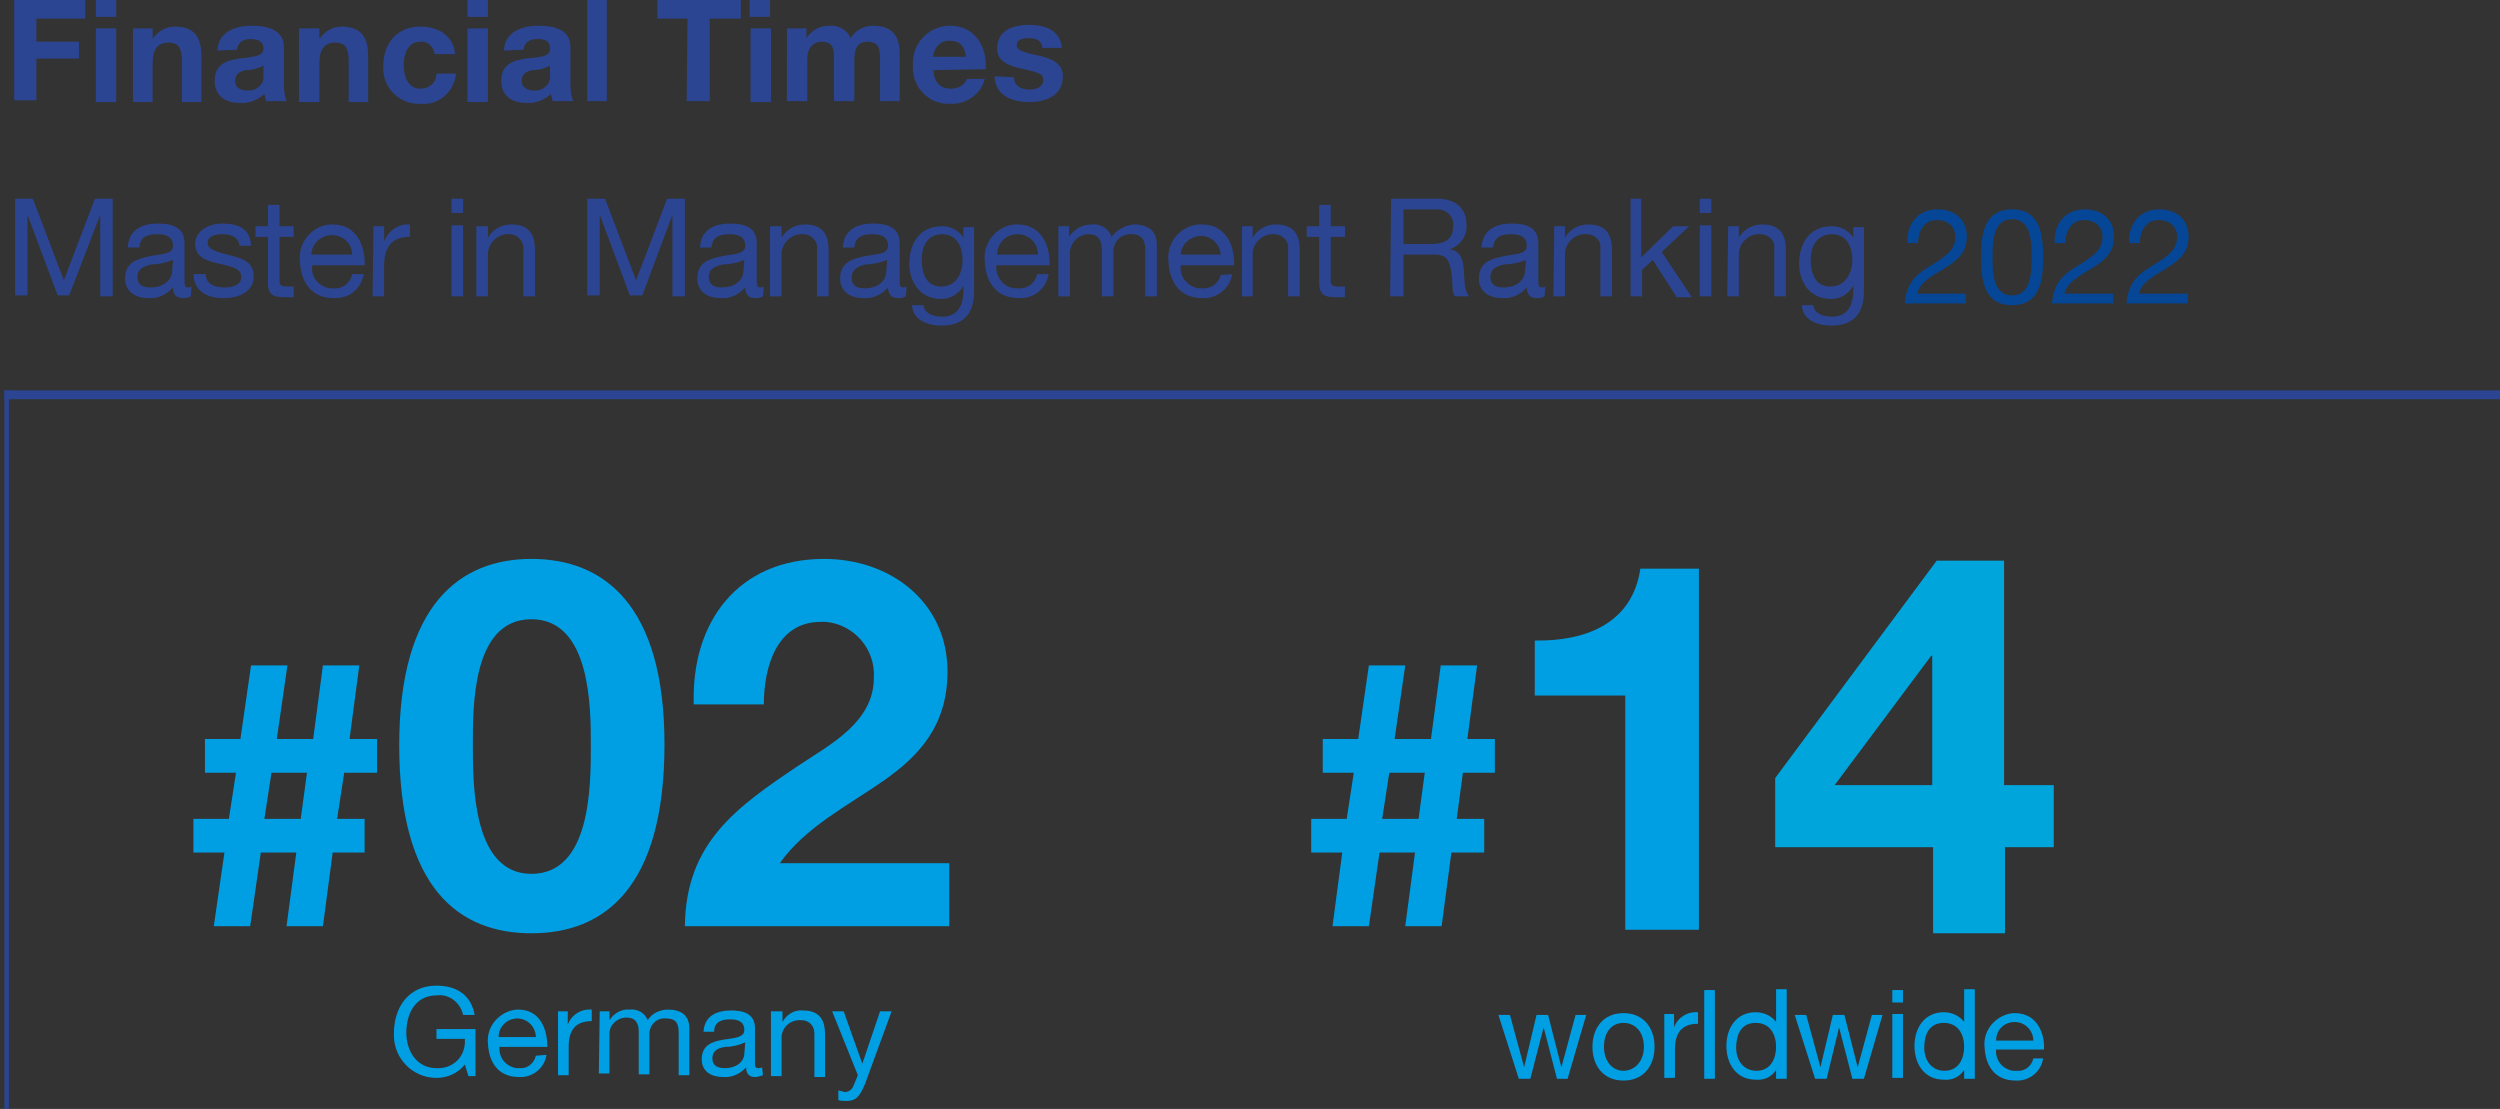 <?xml version="1.0" encoding="UTF-8"?>
<!-- Generator: Adobe Illustrator 26.3.1, SVG Export Plug-In . SVG Version: 6.00 Build 0)  -->
<svg xmlns="http://www.w3.org/2000/svg" xmlns:xlink="http://www.w3.org/1999/xlink" version="1.1" id="Ebene_1" x="0px" y="0px" viewBox="0 0 281.8 125" style="enable-background:new 0 0 281.8 125;" xml:space="preserve">
<rect x="0" y="0" width="281.8" height="125" fill="#333333" stroke="none"/>
<style type="text/css">
	.st0{clip-path:url(#SVGID_00000160895228732662459480000015565984305749319575_);}
	.st1{fill:none;stroke:#2C4592;stroke-miterlimit:10;}
	.st2{fill:#FFFFFF;}
	.st3{clip-path:url(#SVGID_00000176030887091073693150000001584979689871609023_);}
	.st4{fill:#2C4592;}
	.st5{fill:#009FE3;}
	.st6{fill:#00A5DC;}
	.st7{fill:#054696;}
</style>
<g>
	<g>
		<defs>
			<rect id="SVGID_1_" x="0.5" y="-5" width="420" height="130"></rect>
		</defs>
		<clipPath id="SVGID_00000157991252403453509760000007256607313394767520_">
			<use xlink:href="#SVGID_1_" style="overflow:visible;"></use>
		</clipPath>
		<g style="clip-path:url(#SVGID_00000157991252403453509760000007256607313394767520_);">
			<line class="st1" x1="0.5" y1="44" x2="0.5" y2="125"></line>
		</g>
	</g>
</g>
<path class="st2" d="M0.5,43.5L0.5,43.5z"></path>
<g>
	<g>
		<defs>
			<rect id="SVGID_00000078008109191859299620000007077379140861704590_" x="0.5" y="-5" width="420" height="130"></rect>
		</defs>
		<clipPath id="SVGID_00000168075593383186906500000012000201137313376680_">
			<use xlink:href="#SVGID_00000078008109191859299620000007077379140861704590_" style="overflow:visible;"></use>
		</clipPath>
		<g style="clip-path:url(#SVGID_00000168075593383186906500000012000201137313376680_);">
			<line class="st1" x1="281.8" y1="44.5" x2="0.5" y2="44.5"></line>
			<g>
				<path class="st4" d="M1.6,0h8v2.1H4.1v2.6h4.8v1.9H4.1v4.7H1.6V0z"></path>
				<path class="st4" d="M13.1,1.9h-2.3V0h2.3V1.9z M10.8,3.2h2.3v8.3h-2.3V3.2z"></path>
				<path class="st4" d="M15,3.2h2.2v1.2l0,0C17.8,3.5,18.7,3,19.7,3c2.4,0,3,1.4,3,3.4v5.1h-2.2V6.8c0-1.4-0.4-2-1.5-2      c-1.2,0-1.8,0.7-1.8,2.4v4.3H15V3.2z"></path>
				<path class="st4" d="M24.5,5.7c0.1-2.1,2-2.8,3.9-2.8C30,2.9,32,3.3,32,5.3v4.3c0,0.6,0.1,1.3,0.3,1.8H30      c-0.1-0.3-0.1-0.5-0.2-0.8c-0.8,0.7-1.8,1.1-2.8,1c-1.6,0-2.8-0.8-2.8-2.5c0-1.9,1.4-2.3,2.8-2.5s2.7-0.2,2.7-1.1      S29,4.4,28.2,4.4s-1.4,0.4-1.5,1.2L24.5,5.7z M29.7,7.4c-0.6,0.3-1.2,0.5-1.9,0.5c-0.7,0.1-1.3,0.4-1.3,1.2s0.6,1.1,1.4,1.1      c0.9,0.1,1.8-0.6,1.8-1.5c0-0.1,0-0.3,0-0.4V7.4z"></path>
				<path class="st4" d="M33.9,3.2H36v1.2l0,0C36.6,3.5,37.5,3,38.5,3c2.4,0,3,1.4,3,3.4v5.1h-2.2V6.8c0-1.4-0.4-2-1.5-2      c-1.2,0-1.8,0.7-1.8,2.4v4.3h-2.3V3.2H33.9z"></path>
				<path class="st4" d="M49,6.1c-0.1-0.8-0.8-1.5-1.6-1.4l0,0c-1.5,0-1.9,1.5-1.9,2.7S46,10,47.4,10c1,0,1.8-0.7,1.8-1.7l0,0h2.2      c-0.2,2-1.9,3.6-4,3.4l0,0c-2.2,0.1-4.1-1.6-4.2-3.8c0-0.1,0-0.3,0-0.4c0-2.6,1.5-4.5,4.2-4.5c2,0,3.7,1,3.9,3.1      C51.3,6.1,49,6.1,49,6.1z"></path>
				<path class="st4" d="M55,1.9h-2.3V0H55V1.9z M52.7,3.2H55v8.3h-2.3V3.2z"></path>
				<path class="st4" d="M56.8,5.7c0.1-2.1,2-2.8,3.9-2.8c1.7,0,3.6,0.4,3.6,2.4v4.3c0,0.6,0.1,1.3,0.3,1.8h-2.3      c-0.1-0.3-0.1-0.5-0.2-0.8c-0.8,0.7-1.8,1.1-2.8,1c-1.6,0-2.8-0.8-2.8-2.5c0-1.9,1.4-2.3,2.8-2.5S62,6.5,62,5.5      s-0.7-1.1-1.5-1.1S59.1,4.8,59,5.6L56.8,5.7L56.8,5.7z M62,7.4c-0.6,0.3-1.2,0.5-1.9,0.5c-0.7,0.1-1.3,0.4-1.3,1.2      s0.7,1.1,1.4,1.1c0.9,0.1,1.8-0.6,1.8-1.5c0-0.1,0-0.3,0-0.4V7.4z"></path>
				<path class="st4" d="M66.2,0h2.2v11.4h-2.2V0z"></path>
				<path class="st4" d="M77.5,2.1h-3.4V0h9.4v2.1H80v9.3h-2.6L77.5,2.1L77.5,2.1z"></path>
				<path class="st4" d="M86.8,1.9h-2.3V0h2.3V1.9z M84.6,3.2h2.3v8.3h-2.3V3.2z"></path>
				<path class="st4" d="M88.8,3.2h2.1v1.1l0,0c0.6-0.9,1.5-1.4,2.6-1.4c1-0.1,2,0.5,2.4,1.4c0.5-0.9,1.5-1.4,2.5-1.4      c1.8,0,3,0.8,3,3v5.5h-2.2V6.7c0-1.1-0.1-2-1.4-2s-1.5,1-1.5,2.1v4.6H94V6.8c0-1,0.1-2.1-1.4-2.1C92.1,4.7,91,5,91,6.6v4.8h-2.3      V3.2H88.8z"></path>
				<path class="st4" d="M105.2,7.9c0.1,1.4,0.8,2.1,2,2.1c0.8,0,1.5-0.4,1.8-1.1h2c-0.4,1.7-2.1,2.9-3.9,2.8      c-2.2,0.1-4.1-1.6-4.2-3.9c0-0.2,0-0.3,0-0.5c-0.1-2.3,1.6-4.2,3.9-4.4c0.1,0,0.2,0,0.3,0c2.8,0,4.2,2.4,4,4.9L105.2,7.9z       M108.9,6.4c-0.2-1.2-0.7-1.8-1.8-1.8c-1-0.1-1.8,0.7-1.9,1.7c0,0,0,0,0,0.1H108.9z"></path>
				<path class="st4" d="M114.3,8.7c0,1,0.8,1.4,1.8,1.4c0.7,0,1.5-0.3,1.5-1.1s-0.9-0.9-2.6-1.3c-1.3-0.3-2.6-0.8-2.6-2.2      c0-2.1,1.8-2.7,3.6-2.7s3.5,0.6,3.7,2.6h-2.2c-0.1-0.9-0.7-1.1-1.6-1.1c-0.5,0-1.3,0.1-1.3,0.8s1.3,0.9,2.6,1.2s2.6,0.8,2.6,2.3      c0,2.2-1.9,2.9-3.8,2.9s-3.8-0.7-3.9-2.9L114.3,8.7z"></path>
			</g>
			<g>
				<path class="st4" d="M1.7,22.4h2l3.5,9.2l3.5-9.2h2v11h-1.4v-9.2l0,0l-3.5,9.1H6.5l-3.4-9.1l0,0v9.1H1.7V22.4z"></path>
				<path class="st4" d="M21.5,33.4c-0.3,0.2-0.6,0.2-0.9,0.2c-0.7,0-1.1-0.4-1.1-1.2c-0.7,0.8-1.7,1.3-2.8,1.2      c-1.4,0-2.6-0.7-2.6-2.2c0-1.8,1.3-2.2,2.7-2.5s2.7-0.2,2.7-1.2c0-1.1-0.9-1.3-1.8-1.3c-1.1,0-1.9,0.3-2,1.5h-1.3      c0.1-2,1.6-2.7,3.4-2.7c1.4,0,3,0.3,3,2.2v4.1c0,0.6,0,0.9,0.4,0.9c0.1,0,0.3,0,0.4-0.1L21.5,33.4z M19.5,29.3      c-0.8,0.3-1.6,0.5-2.4,0.5c-0.9,0.2-1.6,0.5-1.6,1.4c0,1,0.7,1.2,1.5,1.2c1.7,0,2.4-1.1,2.4-1.8L19.5,29.3z"></path>
				<path class="st4" d="M23.2,30.9c0,1.2,1.1,1.5,2.1,1.5c0.8,0,1.9-0.2,1.9-1.2s-1.3-1.2-2.6-1.5S22,29,22,27.5s1.6-2.3,3-2.3      c1.8,0,3.2,0.5,3.3,2.5H27c-0.1-1-1-1.3-1.9-1.3s-1.7,0.2-1.7,1s1.4,1.1,2.6,1.4s2.6,0.7,2.6,2.3c0,1.9-1.8,2.5-3.4,2.5      c-1.8,0-3.3-0.7-3.4-2.7L23.2,30.9z"></path>
				<path class="st4" d="M31.5,25.5h1.6v1.2h-1.6v4.9c0,0.6,0.2,0.7,1,0.7h0.6v1.2h-1c-1.4,0-1.9-0.3-1.9-1.7v-5.1h-1.4v-1.2h1.4      v-2.4h1.3C31.5,23.1,31.5,25.5,31.5,25.5z"></path>
				<path class="st4" d="M41,30.9c-0.3,1.7-1.7,2.8-3.4,2.7c-2.5,0-3.7-1.8-3.8-4.2c-0.2-2.1,1.4-4,3.5-4.1c0.1,0,0.2,0,0.2,0      c2.8,0,3.7,2.6,3.6,4.6h-5.9c-0.2,1.3,0.7,2.4,2,2.6c0.1,0,0.3,0,0.4,0c1,0.1,1.9-0.6,2.1-1.6L41,30.9z M39.7,28.7      c0-1.2-1-2.2-2.3-2.2c-1.2,0-2.3,1-2.3,2.2l0,0H39.7z"></path>
				<path class="st4" d="M42.1,25.5h1.2v1.7l0,0c0.5-1.2,1.6-2,2.9-1.9v1.4c-2.1,0-2.9,1.2-2.9,3.2v3.5H42L42.1,25.5L42.1,25.5z"></path>
				<path class="st4" d="M52.2,24h-1.3v-1.6h1.3V24z M50.9,25.4h1.3v8h-1.3V25.4z"></path>
				<path class="st4" d="M53.8,25.5H55v1.3l0,0c0.5-0.9,1.5-1.5,2.6-1.5c2.1,0,2.7,1.2,2.7,2.9v5.2H59V28c0-0.8-0.6-1.5-1.4-1.6      c-0.1,0-0.1,0-0.2,0c-1.2-0.1-2.3,0.9-2.4,2.1c0,0.1,0,0.3,0,0.4v4.5h-1.3v-7.9H53.8z"></path>
				<path class="st4" d="M66.2,22.4h2l3.5,9.2l3.5-9.2h2v11h-1.4v-9.2l0,0l-3.4,9.1H71l-3.4-9.1l0,0v9.1h-1.4V22.4z"></path>
				<path class="st4" d="M86,33.4c-0.3,0.2-0.6,0.2-0.9,0.2c-0.7,0-1.1-0.4-1.1-1.2c-0.7,0.8-1.7,1.3-2.8,1.2      c-1.4,0-2.6-0.7-2.6-2.2c0-1.8,1.3-2.2,2.7-2.5s2.7-0.2,2.7-1.2c0-1.1-0.9-1.3-1.8-1.3c-1.1,0-1.9,0.3-2,1.5h-1.3      c0.1-2,1.6-2.7,3.4-2.7c1.4,0,3,0.3,3,2.2v4.1c0,0.6,0,0.9,0.4,0.9c0.1,0,0.3,0,0.4-0.1L86,33.4z M83.9,29.3      c-0.7,0.3-1.6,0.5-2.4,0.5c-0.9,0.2-1.6,0.5-1.6,1.4c0,1,0.7,1.2,1.5,1.2c1.7,0,2.4-1.1,2.4-1.8L83.9,29.3L83.9,29.3z"></path>
				<path class="st4" d="M86.9,25.5h1.2v1.3l0,0c0.5-0.9,1.5-1.5,2.6-1.5c2.1,0,2.7,1.2,2.7,2.9v5.2h-1.3V28      c0.1-0.8-0.6-1.5-1.4-1.6c-0.1,0-0.2,0-0.2,0c-1.2-0.1-2.3,0.9-2.4,2.1c0,0.1,0,0.3,0,0.4v4.5h-1.3v-7.9H86.9z"></path>
				<path class="st4" d="M102.1,33.4c-0.3,0.2-0.6,0.2-0.9,0.2c-0.7,0-1.1-0.4-1.1-1.2c-0.7,0.8-1.7,1.3-2.8,1.2      c-1.4,0-2.6-0.7-2.6-2.2c0-1.8,1.3-2.2,2.7-2.5s2.7-0.2,2.7-1.2c0-1.1-0.9-1.3-1.8-1.3c-1.1,0-1.9,0.3-2,1.5H95      c0.1-2,1.6-2.7,3.4-2.7c1.4,0,3,0.3,3,2.2v4.1c0,0.6,0,0.9,0.4,0.9c0.1,0,0.3,0,0.4-0.1L102.1,33.4z M100,29.3      c-0.8,0.3-1.6,0.5-2.4,0.5C96.8,30,96,30.3,96,31.3s0.7,1.2,1.5,1.2c1.7,0,2.4-1.1,2.4-1.8L100,29.3L100,29.3z"></path>
				<path class="st4" d="M109.8,32.8c0,2.6-1.2,3.9-3.7,3.9c-1.5,0-3.2-0.6-3.3-2.3h1.3c0.1,1,1.2,1.3,2.1,1.3c1.7,0,2.4-1.2,2.4-3      v-0.5l0,0c-0.5,0.9-1.4,1.5-2.5,1.5c-2.4,0-3.6-1.9-3.6-4c0-1.9,0.9-4.2,3.7-4.2c1,0,1.9,0.5,2.4,1.3l0,0v-1.2h1.2V32.8z       M108.5,29.3c0-1.4-0.6-2.9-2.3-2.9s-2.3,1.4-2.3,2.9s0.5,3,2.2,3S108.5,30.8,108.5,29.3z"></path>
				<path class="st4" d="M118.2,30.9c-0.3,1.7-1.7,2.8-3.4,2.7c-2.5,0-3.7-1.8-3.8-4.2c-0.2-2.1,1.4-4,3.5-4.1c0.1,0,0.2,0,0.2,0      c2.8,0,3.7,2.6,3.6,4.6h-6c-0.1,1.3,0.8,2.5,2.1,2.6c0.1,0,0.3,0,0.4,0c1,0.1,1.9-0.6,2.1-1.6L118.2,30.9z M117,28.7      c0-1.3-1-2.3-2.3-2.3s-2.3,1-2.3,2.3H117z"></path>
				<path class="st4" d="M119.3,25.5h1.2v1.2l0,0c0.6-0.9,1.5-1.4,2.6-1.4c1-0.1,1.9,0.5,2.2,1.4c0.6-0.8,1.5-1.3,2.5-1.4      c1.6,0,2.6,0.7,2.6,2.3v5.8h-1.3v-5.2c0-1-0.3-1.8-1.5-1.8c-1.1-0.1-2,0.7-2.1,1.8c0,0.1,0,0.2,0,0.2v5h-1.3v-5.2      c0-1-0.3-1.8-1.5-1.8c-1.1,0-2,0.9-2.1,2v5h-1.3L119.3,25.5L119.3,25.5z"></path>
				<path class="st4" d="M138.9,30.9c-0.3,1.7-1.8,2.8-3.4,2.7c-2.5,0-3.7-1.8-3.8-4.2c-0.2-2.1,1.4-4,3.5-4.1c0.1,0,0.2,0,0.3,0      c2.8,0,3.7,2.6,3.6,4.6h-6c-0.2,1.3,0.8,2.4,2,2.6c0.1,0,0.3,0,0.4,0c1,0.1,1.9-0.6,2.1-1.5L138.9,30.9L138.9,30.9z M137.6,28.7      c-0.1-1.3-1.2-2.2-2.4-2.1c-1.1,0.1-2.1,1-2.1,2.1H137.6z"></path>
				<path class="st4" d="M140,25.5h1.2v1.3l0,0c0.5-0.9,1.5-1.5,2.6-1.5c2.1,0,2.7,1.2,2.7,2.9v5.2h-1.3V28c0.1-0.8-0.6-1.5-1.4-1.6      c-0.1,0-0.2,0-0.2,0c-1.2-0.1-2.3,0.9-2.4,2.1c0,0.1,0,0.3,0,0.4v4.5H140V25.5z"></path>
				<path class="st4" d="M150,25.5h1.6v1.2H150v4.9c0,0.6,0.2,0.7,1,0.7h0.6v1.2h-1c-1.4,0-1.9-0.3-1.9-1.7v-5.1h-1.4v-1.2h1.4v-2.4      h1.3L150,25.5z"></path>
				<path class="st4" d="M156.8,22.4h5.2c2.1,0,3.3,1.1,3.3,2.9c0.1,1.3-0.7,2.4-1.9,2.8l0,0c1.3,0.2,1.5,1.2,1.6,2.3s0,2.3,0.6,3      H164c-0.4-0.4-0.2-1.6-0.4-2.7s-0.4-2-1.8-2h-3.6v4.7h-1.5L156.8,22.4L156.8,22.4z M161.3,27.5c1.4,0,2.5-0.4,2.5-2      c0.1-1-0.6-1.8-1.6-1.9c-0.1,0-0.3,0-0.4,0h-3.6v3.9H161.3z"></path>
				<path class="st4" d="M174.1,33.4c-0.3,0.2-0.6,0.2-0.9,0.2c-0.7,0-1.1-0.4-1.1-1.2c-0.7,0.8-1.7,1.3-2.8,1.2      c-1.4,0-2.6-0.7-2.6-2.2c0-1.8,1.3-2.2,2.7-2.5s2.7-0.2,2.7-1.2c0-1.1-0.9-1.3-1.8-1.3c-1.1,0-1.9,0.3-2,1.5H167      c0.1-2,1.6-2.7,3.4-2.7c1.4,0,3,0.3,3,2.2v4.1c0,0.6,0,0.9,0.4,0.9c0.1,0,0.3,0,0.4-0.1L174.1,33.4z M172,29.3      c-0.7,0.3-1.6,0.5-2.4,0.5c-0.9,0.2-1.6,0.5-1.6,1.4c0,1,0.7,1.2,1.5,1.2c1.7,0,2.4-1.1,2.4-1.8L172,29.3z"></path>
				<path class="st4" d="M175.2,25.5h1.2v1.3l0,0c0.5-0.9,1.5-1.5,2.6-1.5c2.1,0,2.7,1.2,2.7,2.9v5.2h-1.3V28      c0.1-0.8-0.5-1.5-1.4-1.6c-0.1,0-0.2,0-0.2,0c-1.2-0.1-2.3,0.9-2.4,2.1c0,0.1,0,0.3,0,0.4v4.5h-1.3L175.2,25.5z"></path>
				<path class="st4" d="M183.7,22.4h1.3V29l3.6-3.5h1.8l-3.1,2.9l3.4,5.1H189l-2.7-4.2l-1.2,1.1v3h-1.3v-11H183.7z"></path>
				<path class="st4" d="M192.9,24h-1.3v-1.6h1.3V24z M191.6,25.4h1.3v8h-1.3V25.4z"></path>
				<path class="st4" d="M194.8,25.5h1.2v1.3l0,0c0.5-0.9,1.5-1.5,2.6-1.5c2.1,0,2.7,1.2,2.7,2.9v5.2H200V28      c0.1-0.8-0.5-1.5-1.4-1.6c-0.1,0-0.2,0-0.2,0c-1.2-0.1-2.3,0.9-2.4,2.1c0,0.1,0,0.3,0,0.4v4.5h-1.3L194.8,25.5z"></path>
				<path class="st4" d="M210.1,32.8c0,2.6-1.2,3.9-3.7,3.9c-1.5,0-3.2-0.6-3.3-2.3h1.3c0.1,1,1.2,1.3,2.1,1.3c1.7,0,2.4-1.2,2.4-3      v-0.5l0,0c-0.5,0.9-1.4,1.5-2.5,1.5c-2.4,0-3.6-1.9-3.6-4c0-1.9,0.9-4.2,3.7-4.2c1,0,1.9,0.5,2.4,1.3l0,0v-1.2h1.2L210.1,32.8z       M208.8,29.3c0-1.4-0.6-2.9-2.3-2.9s-2.4,1.4-2.4,2.9s0.5,3,2.2,3S208.8,30.8,208.8,29.3z"></path>
			</g>
		</g>
	</g>
</g>
<path class="st5" d="M25.3,96.1h-3.5v-3.8h4l0.8-5.2h-3.5v-3.8h4l1.2-8.3h4.1l-1.2,8.3h4.1l1.1-8.3h4.1l-1.1,8.3h3.1v3.8h-3.7  L38,92.3h3.1v3.8h-3.6l-1.1,8.3h-4.1l1.1-8.3h-4l-1.2,8.3h-4.1L25.3,96.1z M30.6,87.1l-0.8,5.2h4.1l0.7-5.2H30.6z"></path>
<g>
	<path class="st5" d="M59.9,63c8.1,0,15,5.1,15,20.9c0,16.2-6.8,21.3-15,21.3S45,100.1,45,84C45,68.1,51.9,63,59.9,63z M59.9,98.5   c6.7,0,6.7-9.9,6.7-14.5c0-4.2,0-14.2-6.7-14.2s-6.6,9.9-6.6,14.2C53.3,88.5,53.3,98.5,59.9,98.5z"></path>
	<path class="st5" d="M78.2,79.4c-0.3-9.3,5-16.4,14.7-16.4c7.4,0,13.9,4.8,13.9,12.7c0,6.1-3.2,9.5-7.2,12.3s-8.8,5.2-11.7,9.3H107   v7.1H77.2C77.3,95,83,91,90,86.3c3.6-2.4,8.5-4.9,8.5-9.9c0.2-3.2-2.2-6-5.4-6.3c-0.2,0-0.4,0-0.6,0c-4.9,0-6.4,5-6.4,9.3H78.2z"></path>
	<path class="st5" d="M52.4,120c-0.8,1-2,1.5-3.2,1.5c-2.7,0-4.8-2.2-4.8-4.8c0-0.1,0-0.1,0-0.2c0-2.9,1.6-5.4,4.8-5.4   c2.2,0,3.9,1,4.3,3.3h-1.3c-0.3-1.4-1.6-2.4-3-2.2c-2.4,0-3.4,2.1-3.4,4.2s1.2,4,3.4,4c1.7,0.1,3.1-1.1,3.2-2.8c0-0.2,0-0.3,0-0.5   h-3.2V116h4.4v5.3h-0.8L52.4,120z"></path>
	<path class="st5" d="M61.6,118.9c-0.2,1.5-1.6,2.6-3.1,2.5c-2.3,0-3.4-1.6-3.5-3.8c-0.2-1.9,1.3-3.6,3.2-3.8c0.1,0,0.1,0,0.2,0   c2.6,0,3.3,2.4,3.3,4.2h-5.4c-0.1,1.2,0.7,2.2,1.9,2.4c0.1,0,0.2,0,0.3,0c0.9,0.1,1.7-0.5,1.9-1.4L61.6,118.9L61.6,118.9z    M60.4,116.9c0-1.1-0.9-2.1-2.1-2.1c-1.1,0-2.1,0.9-2.1,2.1H60.4z"></path>
	<path class="st5" d="M62.9,114H64v1.5l0,0c0.4-1.1,1.5-1.8,2.7-1.7v1.3c-1.9,0-2.6,1.1-2.6,2.9v3.2h-1.2   C62.9,121.2,62.9,114,62.9,114z"></path>
	<path class="st5" d="M67.6,114h1.1v1l0,0c0.5-0.8,1.4-1.3,2.3-1.2c0.9-0.1,1.7,0.4,2,1.2c0.5-0.8,1.4-1.2,2.3-1.2   c1.4,0,2.4,0.6,2.4,2.1v5.3h-1.2v-4.8c0-0.9-0.2-1.6-1.4-1.6c-1-0.1-1.8,0.6-1.9,1.6c0,0.1,0,0.2,0,0.2v4.5H72v-4.8   c0-0.9-0.3-1.6-1.4-1.6c-1,0-1.9,0.8-1.9,1.8v4.5h-1.2L67.6,114L67.6,114z"></path>
	<path class="st5" d="M86,121.2c-0.3,0.1-0.6,0.2-0.9,0.2c-0.6,0-1-0.3-1-1.1c-0.6,0.7-1.6,1.2-2.6,1.1c-1.3,0-2.4-0.6-2.4-2   c0-1.6,1.2-2,2.4-2.2s2.4-0.2,2.4-1.1c0-1-0.8-1.2-1.6-1.2c-1,0-1.8,0.3-1.8,1.4h-1.2c0.1-1.8,1.5-2.4,3.1-2.4c1.3,0,2.7,0.3,2.7,2   v3.7c0,0.6,0,0.8,0.4,0.8c0.1,0,0.3,0,0.4-0.1L86,121.2z M84,117.5c-0.7,0.3-1.4,0.5-2.2,0.5c-0.8,0.1-1.5,0.4-1.5,1.3   s0.7,1.1,1.4,1.1c1.6,0,2.2-1,2.2-1.6L84,117.5L84,117.5z"></path>
	<path class="st5" d="M87.1,114h1.1v1.2l0,0c0.5-0.9,1.4-1.4,2.3-1.3c1.9,0,2.5,1.1,2.5,2.7v4.8h-1.2v-4.9c0-0.8-0.5-1.4-1.3-1.5   c-0.1,0-0.1,0-0.2,0c-1.1-0.1-2.1,0.7-2.2,1.8c0,0.1,0,0.3,0,0.4v4.1h-1.2V114H87.1z"></path>
	<path class="st5" d="M97.5,122.2c-0.6,1.4-1,1.9-2.1,1.9c-0.3,0-0.6,0-0.9-0.1v-1.1c0.2,0.1,0.5,0.1,0.7,0.2c0.4,0,0.8-0.2,1-0.7   l0.5-1.2l-2.9-7.2h1.3l2.1,5.9l0,0l2-5.9h1.3L97.5,122.2z"></path>
</g>
<path class="st5" d="M151.3,96.1h-3.5v-3.8h4l0.8-5.2h-3.5v-3.8h4l1.2-8.3h4.1l-1.2,8.3h4.1l1.1-8.3h4.1l-1.1,8.3h3.1v3.8h-3.6  l-0.7,5.2h3.1v3.8h-3.7l-1.1,8.3h-4.1l1.1-8.3h-4l-1.2,8.3h-4.1L151.3,96.1z M156.6,87.1l-0.8,5.2h4.1l0.7-5.2H156.6z"></path>
<g>
	<path class="st5" d="M191.4,104.8h-8.2V78.4H173v-6.2c5.7,0.1,11-1.9,11.9-8.1h6.6v40.7H191.4z"></path>
	<path class="st5" d="M176.7,121.6h-1.2l-1.5-5.8l0,0l-1.5,5.8h-1.3l-2.3-7.2h1.3l1.6,5.9l0,0l1.4-5.9h1.3l1.5,5.9l0,0l1.6-5.9h1.2   L176.7,121.6z"></path>
	<path class="st5" d="M183,114.2c2.3,0,3.5,1.7,3.5,3.8s-1.2,3.8-3.5,3.8s-3.5-1.7-3.5-3.8S180.7,114.2,183,114.2z M183,120.7   c1.2,0,2.3-1,2.3-2.7s-1-2.7-2.3-2.7s-2.2,1-2.2,2.7S181.8,120.7,183,120.7z"></path>
	<path class="st5" d="M187.6,114.3h1.1v1.5l0,0c0.4-1.1,1.5-1.8,2.7-1.7v1.3c-1.9,0-2.6,1.1-2.6,2.9v3.2h-1.2V114.3z"></path>
	<path class="st5" d="M192.1,111.6h1.2v10h-1.2V111.6z"></path>
	<path class="st5" d="M201.4,121.6h-1.2v-1l0,0c-0.5,0.8-1.4,1.2-2.3,1.1c-2.2,0-3.3-1.8-3.3-3.8s1.1-3.8,3.3-3.8   c0.9,0,1.8,0.4,2.3,1.1l0,0v-3.7h1.2V121.6z M198,120.7c1.6,0,2.2-1.4,2.2-2.7s-0.6-2.7-2.3-2.7s-2.2,1.4-2.2,2.8   S196.5,120.7,198,120.7z"></path>
	<path class="st5" d="M210.1,121.6h-1.3l-1.5-5.8l0,0l-1.4,5.8h-1.3l-2.3-7.2h1.3l1.6,5.9l0,0l1.4-5.9h1.3l1.5,5.9l0,0l1.6-5.9h1.2   L210.1,121.6z"></path>
	<path class="st5" d="M214.5,113h-1.2v-1.4h1.2V113z M213.3,114.3h1.2v7.2h-1.2V114.3z"></path>
	<path class="st5" d="M222.6,121.6h-1.2v-1l0,0c-0.5,0.8-1.4,1.2-2.3,1.1c-2.2,0-3.3-1.8-3.3-3.8s1.1-3.8,3.3-3.8   c0.9,0,1.8,0.4,2.3,1.1l0,0v-3.7h1.2V121.6z M219.2,120.7c1.6,0,2.2-1.4,2.2-2.7s-0.6-2.7-2.3-2.7s-2.2,1.4-2.2,2.8   S217.7,120.7,219.2,120.7z"></path>
	<path class="st5" d="M230.3,119.3c-0.2,1.5-1.6,2.6-3.1,2.5c-2.3,0-3.4-1.6-3.5-3.8c-0.2-1.9,1.3-3.6,3.2-3.8c0.1,0,0.2,0,0.2,0   c2.6,0,3.4,2.4,3.3,4.1H225c-0.1,1.2,0.7,2.2,1.9,2.4c0.1,0,0.3,0,0.4,0c0.9,0.1,1.7-0.5,1.9-1.4L230.3,119.3z M229.2,117.3   c0-1.1-0.9-2.1-2.1-2.1s-2.1,0.9-2.1,2.1l0,0H229.2z"></path>
</g>
<g>
	<path class="st6" d="M217.9,95.5h-17.8v-7.8l18.2-24.5h7.6v25.3h5.6v7H226v9.7h-8.1V95.5z M217.9,73.9h-0.2l-10.9,14.6h11V73.9z"></path>
</g>
<g>
	<path class="st7" d="M215,27.4c-0.1-2.2,1.2-3.8,3.4-3.8c1.9,0,3.3,1.1,3.3,3.1c0,1.9-1.3,2.8-2.6,3.6c-1.3,0.8-2.7,1.5-3,2.8h5.5   v1.1h-6.9c0.2-2.5,1.5-3.4,3-4.3c1.8-1.1,2.7-1.8,2.7-3.2c0-1.2-0.9-1.9-2.1-1.9c-1.5,0-2.1,1.4-2.1,2.6H215z"></path>
	<path class="st7" d="M226.8,23.6c3.3,0,3.5,3.1,3.5,5.4c0,2.3-0.2,5.4-3.5,5.4s-3.5-3.1-3.5-5.4C223.3,26.7,223.5,23.6,226.8,23.6z    M226.8,33.3c2.2,0,2.2-2.7,2.2-4.3c0-1.6,0-4.3-2.2-4.3s-2.2,2.7-2.2,4.3C224.6,30.6,224.6,33.3,226.8,33.3z"></path>
	<path class="st7" d="M231.6,27.4c-0.1-2.2,1.2-3.8,3.4-3.8c1.9,0,3.3,1.1,3.3,3.1c0,1.9-1.3,2.8-2.6,3.6c-1.3,0.8-2.7,1.5-3,2.8   h5.5v1.1h-6.9c0.2-2.5,1.5-3.4,3-4.3c1.8-1.1,2.7-1.8,2.7-3.2c0-1.2-0.9-1.9-2.1-1.9c-1.5,0-2.1,1.4-2.1,2.6H231.6z"></path>
	<path class="st7" d="M240,27.4c-0.1-2.2,1.2-3.8,3.4-3.8c1.9,0,3.3,1.1,3.3,3.1c0,1.9-1.3,2.8-2.6,3.6c-1.3,0.8-2.7,1.5-3,2.8h5.5   v1.1h-6.9c0.2-2.5,1.5-3.4,3-4.3c1.8-1.1,2.7-1.8,2.7-3.2c0-1.2-0.9-1.9-2.1-1.9c-1.5,0-2.1,1.4-2.1,2.6H240z"></path>
</g>
</svg>

